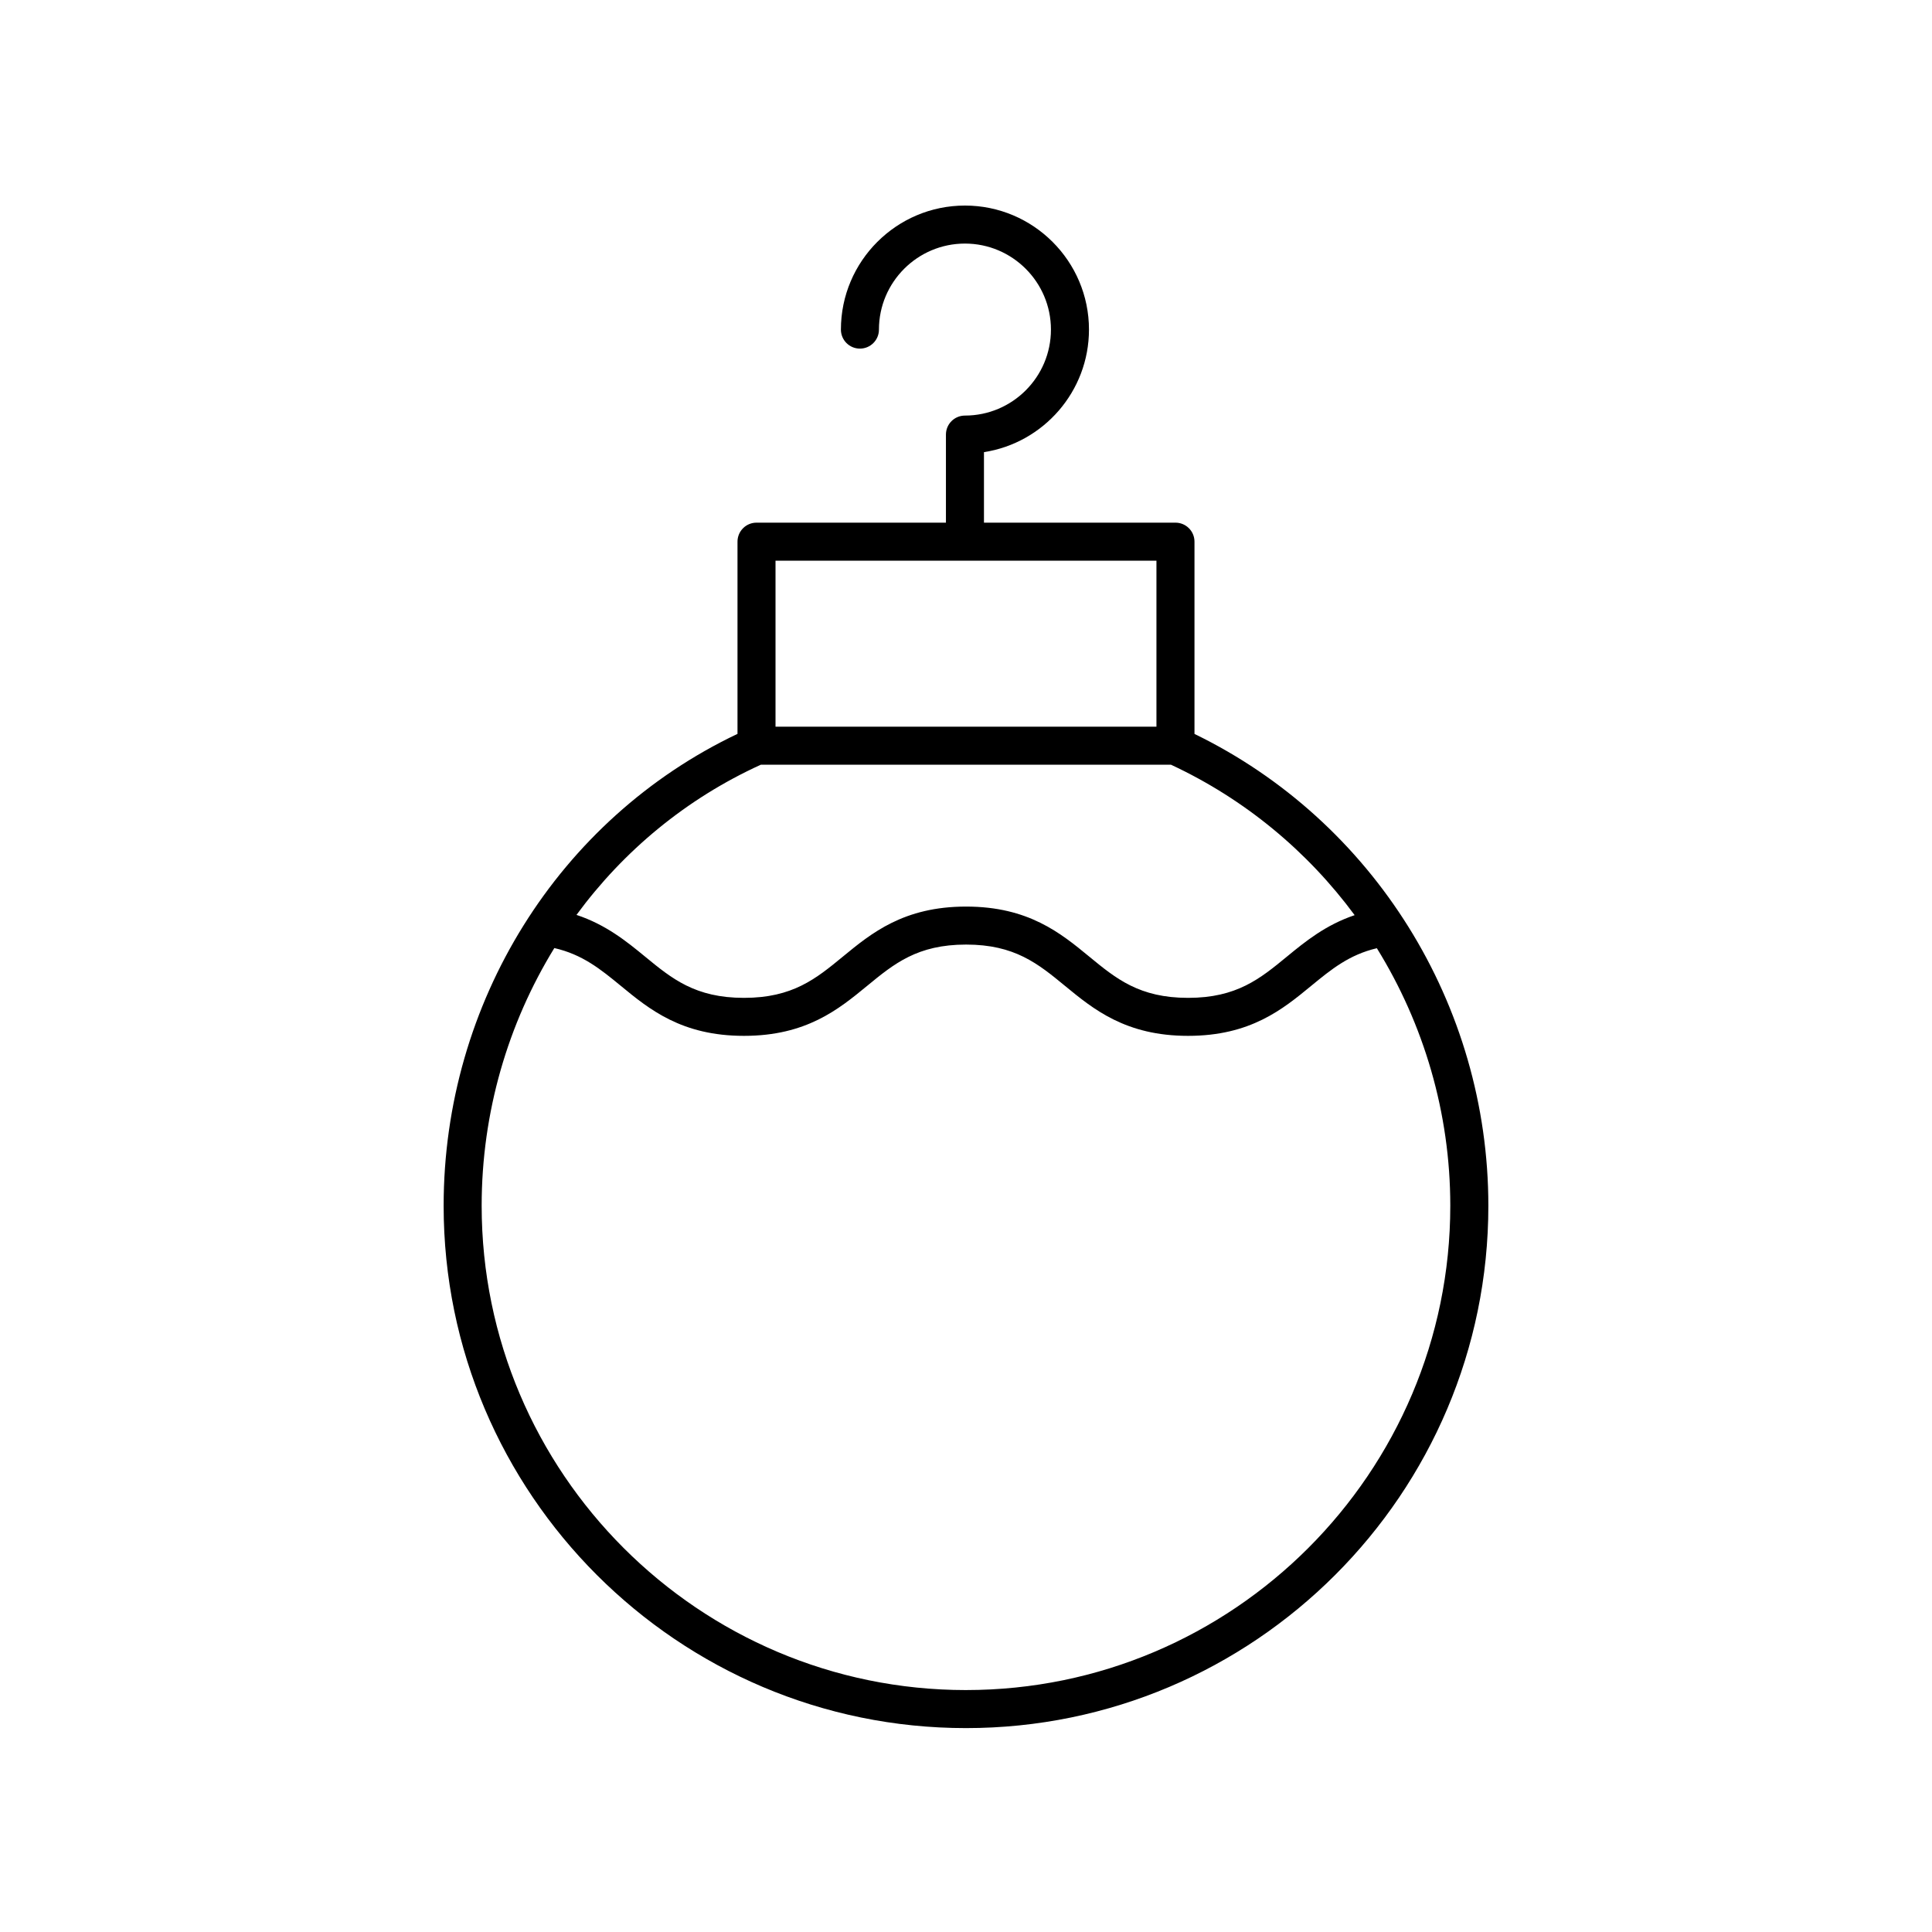 <?xml version="1.0" encoding="UTF-8"?>
<!-- Uploaded to: ICON Repo, www.iconrepo.com, Generator: ICON Repo Mixer Tools -->
<svg fill="#000000" width="800px" height="800px" version="1.1" viewBox="144 144 512 512" xmlns="http://www.w3.org/2000/svg">
 <path d="m460.55 338.51v-50.961c0-2.785-2.254-5.039-5.039-5.039h-50.75v-18.688c15.738-2.43 27.828-16.074 27.828-32.48 0-18.125-14.746-32.867-32.867-32.867-18.125 0-32.871 14.746-32.871 32.871 0 2.785 2.254 5.039 5.039 5.039s5.039-2.254 5.039-5.039c0-12.574 10.223-22.797 22.793-22.797 12.566 0 22.789 10.223 22.789 22.793 0 12.566-10.223 22.789-22.789 22.789-2.785 0-5.039 2.254-5.039 5.039v23.34h-50.199c-2.785 0-5.039 2.254-5.039 5.039v50.934c-47.395 22.531-77.875 71.203-77.875 125.05 0 76.328 62.094 138.43 138.43 138.43 76.328 0 138.43-62.094 138.43-138.43 0-53.34-30.484-102.01-77.871-125.03zm-111.03-45.922h100.95v43.988h-100.95zm-3.883 54.066h108.68c19.621 9.141 36.215 22.98 48.68 39.871-7.672 2.586-13.062 6.969-17.922 10.965-7.148 5.879-13.32 10.953-26.223 10.953-12.898 0-19.07-5.074-26.207-10.945-7.551-6.211-16.102-13.246-32.621-13.246-16.52 0-25.078 7.035-32.629 13.238-7.148 5.879-13.324 10.953-26.234 10.953-12.914 0-19.09-5.074-26.238-10.953-4.906-4.031-10.359-8.453-18.148-11.031 12.48-16.996 29.137-30.828 48.863-39.805zm54.359 245.23c-70.77 0-128.35-57.578-128.35-128.35 0-24.734 6.957-48.266 19.258-68.289 7.457 1.707 12.223 5.582 17.625 10.02 7.551 6.211 16.113 13.246 32.633 13.246s25.078-7.035 32.629-13.238c7.148-5.879 13.324-10.953 26.234-10.953 12.906 0 19.074 5.074 26.219 10.953 7.547 6.203 16.098 13.238 32.609 13.238 16.516 0 25.074-7.035 32.621-13.246 5.348-4.398 10.07-8.25 17.41-9.98 12.434 20.09 19.461 43.625 19.461 68.246-0.004 70.77-57.582 128.35-128.35 128.35z"/>
</svg>